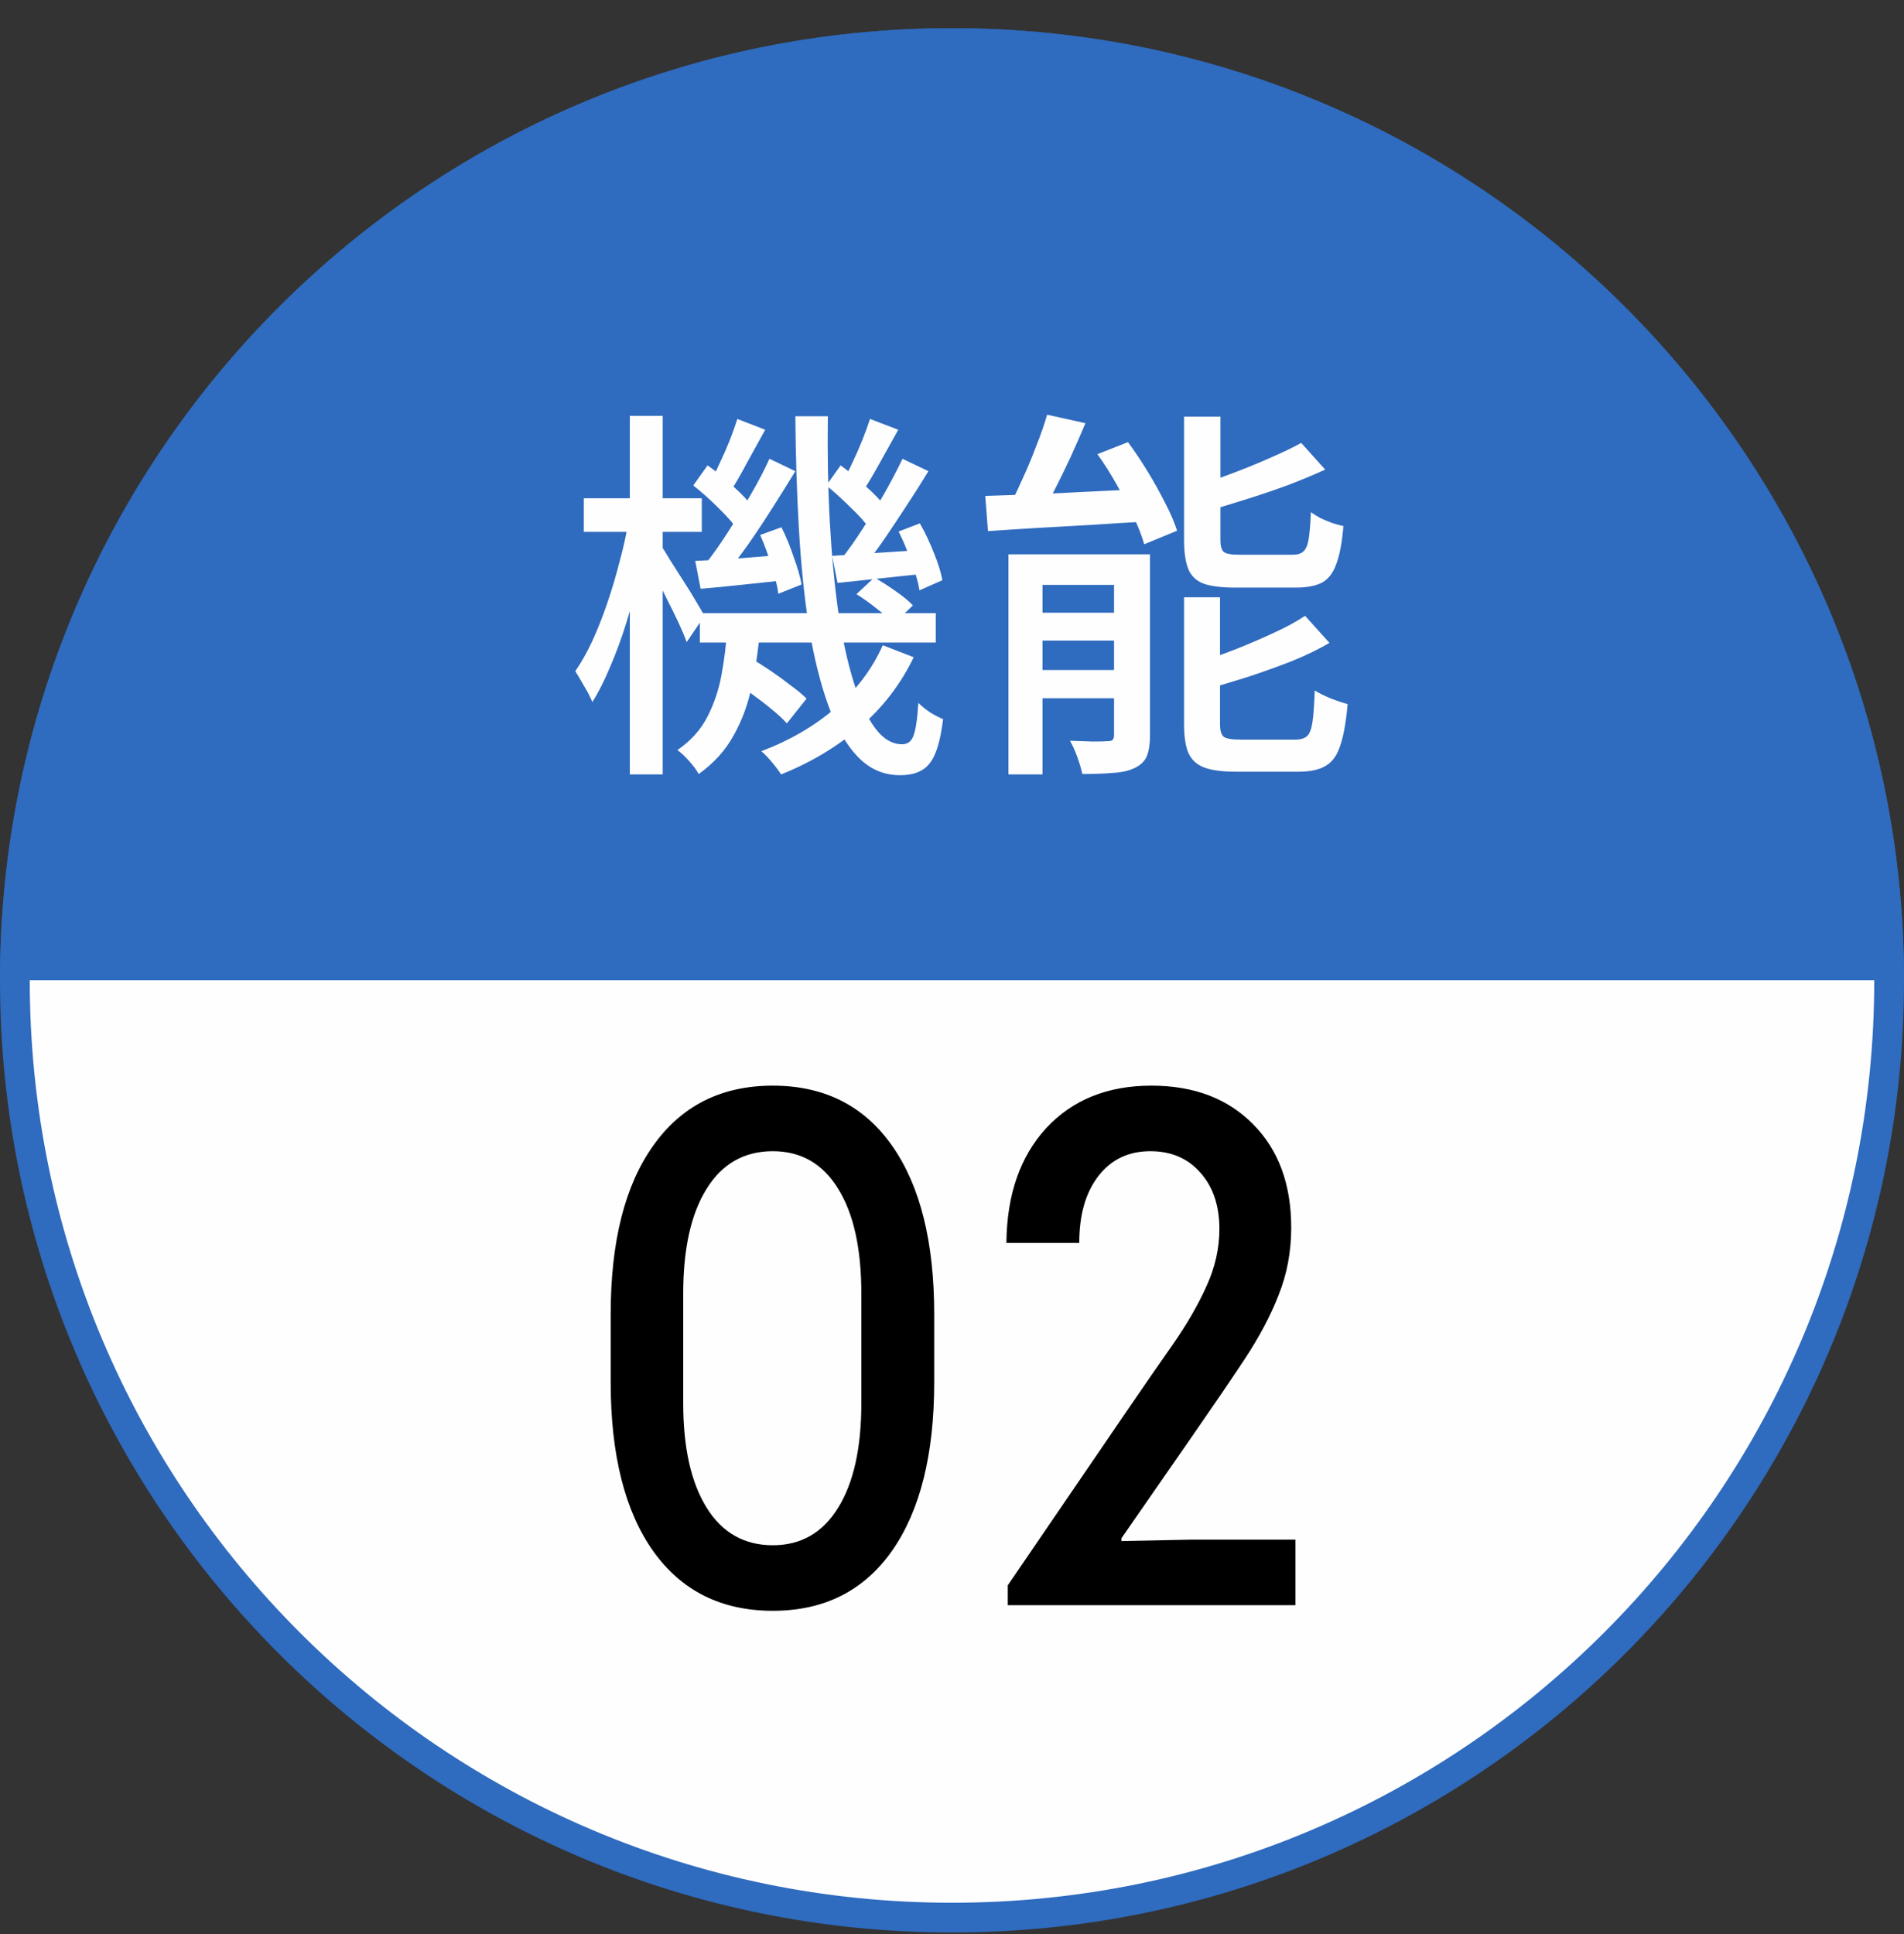 <svg width="64" height="65" viewBox="0 0 64 65" fill="none" xmlns="http://www.w3.org/2000/svg">
<rect x="0" y="0" width="64" height="65" fill="#333333" stroke="none"/>
<path d="M0.5 32.948C0.5 15.551 14.603 1.448 32 1.448C49.397 1.448 63.5 15.551 63.5 32.948C63.5 50.345 49.397 64.448 32 64.448C14.603 64.448 0.5 50.345 0.5 32.948Z" fill="#FEFEFF" stroke="#2F6BBE"/>
<path d="M0 32.948C0 15.275 14.327 0.948 32 0.948C49.673 0.948 64 15.275 64 32.948H0Z" fill="#2F6BBE"/>
<path d="M23.524 20.606H31.454V21.594H23.524V20.606ZM24.577 22.842L25.201 22.101C25.426 22.231 25.66 22.379 25.903 22.543C26.146 22.708 26.371 22.873 26.579 23.037C26.796 23.193 26.973 23.341 27.112 23.479L26.449 24.311C26.319 24.164 26.146 24.004 25.929 23.83C25.721 23.657 25.496 23.484 25.253 23.31C25.019 23.137 24.794 22.981 24.577 22.842ZM28.789 19.969L29.387 19.41C29.621 19.54 29.859 19.692 30.102 19.865C30.353 20.039 30.548 20.199 30.687 20.346L30.05 20.957C29.911 20.81 29.721 20.645 29.478 20.463C29.244 20.273 29.014 20.108 28.789 19.969ZM24.447 21.1H25.552C25.5 21.759 25.409 22.396 25.279 23.011C25.158 23.627 24.954 24.19 24.668 24.701C24.391 25.213 23.996 25.65 23.485 26.014C23.416 25.884 23.307 25.737 23.16 25.572C23.021 25.416 22.891 25.295 22.77 25.208C23.212 24.905 23.546 24.537 23.771 24.103C23.996 23.67 24.157 23.198 24.252 22.686C24.347 22.166 24.412 21.638 24.447 21.1ZM26.735 13.989H27.827C27.81 15.229 27.831 16.407 27.892 17.525C27.953 18.635 28.048 19.649 28.178 20.567C28.317 21.477 28.49 22.266 28.698 22.933C28.906 23.592 29.144 24.103 29.413 24.467C29.682 24.831 29.985 25.013 30.323 25.013C30.505 25.013 30.631 24.922 30.7 24.74C30.778 24.55 30.834 24.177 30.869 23.622C30.982 23.735 31.116 23.843 31.272 23.947C31.428 24.043 31.571 24.116 31.701 24.168C31.64 24.662 31.554 25.044 31.441 25.312C31.328 25.59 31.177 25.78 30.986 25.884C30.804 25.997 30.557 26.053 30.245 26.053C29.699 26.053 29.227 25.845 28.828 25.429C28.438 25.022 28.109 24.446 27.84 23.7C27.571 22.955 27.355 22.08 27.19 21.074C27.034 20.06 26.921 18.951 26.852 17.746C26.783 16.542 26.744 15.289 26.735 13.989ZM29.673 21.685L30.713 22.088C30.28 22.99 29.677 23.774 28.906 24.441C28.135 25.1 27.251 25.629 26.254 26.027C26.185 25.915 26.085 25.78 25.955 25.624C25.825 25.468 25.704 25.343 25.591 25.247C26.553 24.883 27.385 24.398 28.087 23.791C28.789 23.185 29.318 22.483 29.673 21.685ZM27.775 16.316L28.256 15.64C28.533 15.84 28.815 16.074 29.101 16.342C29.396 16.602 29.617 16.836 29.764 17.044L29.257 17.811C29.118 17.595 28.902 17.348 28.607 17.07C28.321 16.784 28.044 16.533 27.775 16.316ZM30.206 17.863L30.921 17.59C31.094 17.894 31.25 18.223 31.389 18.578C31.536 18.934 31.632 19.241 31.675 19.501L30.908 19.839C30.865 19.571 30.774 19.254 30.635 18.89C30.505 18.518 30.362 18.175 30.206 17.863ZM27.97 18.682C28.369 18.656 28.824 18.626 29.335 18.591C29.846 18.557 30.379 18.522 30.934 18.487L30.96 19.293C30.457 19.345 29.968 19.397 29.491 19.449C29.023 19.501 28.577 19.549 28.152 19.592L27.97 18.682ZM29.244 14.08L30.193 14.444C29.994 14.8 29.786 15.172 29.569 15.562C29.361 15.944 29.17 16.264 28.997 16.524L28.321 16.225C28.425 16.026 28.533 15.805 28.646 15.562C28.767 15.311 28.88 15.055 28.984 14.795C29.088 14.535 29.175 14.297 29.244 14.08ZM30.336 15.419L31.207 15.835C30.982 16.208 30.735 16.598 30.466 17.005C30.206 17.404 29.946 17.794 29.686 18.175C29.426 18.548 29.175 18.877 28.932 19.163L28.269 18.799C28.503 18.505 28.746 18.162 28.997 17.772C29.257 17.374 29.504 16.971 29.738 16.563C29.972 16.147 30.171 15.766 30.336 15.419ZM23.303 16.316L23.784 15.64C24.07 15.84 24.356 16.074 24.642 16.342C24.937 16.602 25.153 16.836 25.292 17.044L24.798 17.811C24.651 17.595 24.434 17.348 24.148 17.07C23.862 16.784 23.58 16.533 23.303 16.316ZM25.552 17.98L26.267 17.72C26.423 18.032 26.562 18.37 26.683 18.734C26.813 19.09 26.9 19.393 26.943 19.644L26.163 19.956C26.128 19.688 26.05 19.371 25.929 19.007C25.816 18.635 25.691 18.292 25.552 17.98ZM23.368 18.851C23.775 18.834 24.235 18.808 24.746 18.773C25.266 18.73 25.808 18.687 26.371 18.643L26.384 19.501C25.881 19.553 25.387 19.605 24.902 19.657C24.425 19.709 23.975 19.753 23.55 19.787L23.368 18.851ZM24.785 14.08L25.721 14.444C25.522 14.808 25.314 15.185 25.097 15.575C24.889 15.965 24.698 16.295 24.525 16.563L23.849 16.251C23.962 16.052 24.074 15.827 24.187 15.575C24.308 15.324 24.421 15.068 24.525 14.808C24.629 14.54 24.716 14.297 24.785 14.08ZM25.864 15.419L26.735 15.835C26.501 16.217 26.25 16.62 25.981 17.044C25.712 17.469 25.439 17.881 25.162 18.279C24.885 18.669 24.625 19.012 24.382 19.306L23.719 18.942C23.962 18.639 24.213 18.284 24.473 17.876C24.742 17.46 24.997 17.04 25.24 16.615C25.491 16.182 25.699 15.783 25.864 15.419ZM19.624 16.745H23.589V17.876H19.624V16.745ZM21.171 13.976H22.276V26.027H21.171V13.976ZM21.132 17.473L21.821 17.694C21.734 18.206 21.626 18.739 21.496 19.293C21.366 19.848 21.219 20.394 21.054 20.931C20.889 21.46 20.707 21.954 20.508 22.413C20.317 22.873 20.118 23.267 19.91 23.596C19.849 23.44 19.758 23.263 19.637 23.063C19.524 22.864 19.425 22.695 19.338 22.556C19.537 22.27 19.728 21.932 19.91 21.542C20.092 21.144 20.261 20.715 20.417 20.255C20.573 19.796 20.712 19.328 20.833 18.851C20.963 18.375 21.063 17.915 21.132 17.473ZM22.211 18.331C22.28 18.418 22.38 18.574 22.51 18.799C22.649 19.016 22.8 19.254 22.965 19.514C23.13 19.766 23.277 20.004 23.407 20.229C23.537 20.446 23.628 20.602 23.68 20.697L23.082 21.581C23.021 21.408 22.93 21.191 22.809 20.931C22.688 20.671 22.558 20.407 22.419 20.138C22.289 19.861 22.159 19.605 22.029 19.371C21.908 19.129 21.808 18.938 21.73 18.799L22.211 18.331ZM35.198 13.937L36.485 14.223C36.329 14.596 36.16 14.982 35.978 15.38C35.796 15.77 35.614 16.143 35.432 16.498C35.25 16.854 35.077 17.17 34.912 17.447L33.846 17.161C34.011 16.867 34.175 16.533 34.34 16.16C34.513 15.788 34.674 15.406 34.821 15.016C34.977 14.626 35.103 14.267 35.198 13.937ZM33.118 16.667C33.577 16.65 34.102 16.633 34.691 16.615C35.289 16.589 35.922 16.559 36.589 16.524C37.256 16.49 37.928 16.459 38.604 16.433L38.591 17.525C37.95 17.56 37.308 17.599 36.667 17.642C36.026 17.677 35.41 17.712 34.821 17.746C34.232 17.781 33.694 17.816 33.209 17.85L33.118 16.667ZM33.898 18.63H38.019V19.657H35.042V26.027H33.898V18.63ZM37.447 18.63H38.656V24.714C38.656 25 38.621 25.23 38.552 25.403C38.483 25.577 38.348 25.711 38.149 25.806C37.958 25.902 37.716 25.958 37.421 25.975C37.126 26.001 36.78 26.014 36.381 26.014C36.346 25.85 36.29 25.659 36.212 25.442C36.134 25.226 36.052 25.044 35.965 24.896C36.242 24.905 36.498 24.914 36.732 24.922C36.975 24.922 37.144 24.918 37.239 24.909C37.317 24.909 37.369 24.896 37.395 24.87C37.43 24.836 37.447 24.779 37.447 24.701V18.63ZM34.431 20.593H38.11V21.529H34.431V20.593ZM34.431 22.517H38.11V23.466H34.431V22.517ZM39.8 14.002H41.022V18.136C41.022 18.353 41.061 18.492 41.139 18.552C41.217 18.613 41.39 18.643 41.659 18.643C41.72 18.643 41.828 18.643 41.984 18.643C42.149 18.643 42.326 18.643 42.517 18.643C42.716 18.643 42.903 18.643 43.076 18.643C43.249 18.643 43.375 18.643 43.453 18.643C43.609 18.643 43.726 18.609 43.804 18.539C43.891 18.47 43.951 18.336 43.986 18.136C44.021 17.928 44.047 17.621 44.064 17.213C44.151 17.274 44.255 17.339 44.376 17.408C44.506 17.469 44.64 17.525 44.779 17.577C44.918 17.621 45.043 17.655 45.156 17.681C45.113 18.219 45.035 18.639 44.922 18.942C44.818 19.246 44.658 19.458 44.441 19.579C44.224 19.692 43.93 19.748 43.557 19.748C43.496 19.748 43.397 19.748 43.258 19.748C43.119 19.748 42.963 19.748 42.79 19.748C42.617 19.748 42.443 19.748 42.27 19.748C42.097 19.748 41.941 19.748 41.802 19.748C41.672 19.748 41.577 19.748 41.516 19.748C41.065 19.748 40.714 19.705 40.463 19.618C40.212 19.523 40.038 19.358 39.943 19.124C39.848 18.89 39.8 18.565 39.8 18.149V14.002ZM43.739 14.886L44.545 15.783C44.164 15.957 43.748 16.13 43.297 16.303C42.846 16.468 42.387 16.624 41.919 16.771C41.451 16.919 40.996 17.057 40.554 17.187C40.528 17.066 40.48 16.923 40.411 16.758C40.342 16.585 40.272 16.442 40.203 16.329C40.619 16.199 41.044 16.052 41.477 15.887C41.91 15.723 42.322 15.554 42.712 15.38C43.111 15.207 43.453 15.042 43.739 14.886ZM39.8 20.073H41.009V24.337C41.009 24.554 41.052 24.697 41.139 24.766C41.226 24.827 41.412 24.857 41.698 24.857C41.759 24.857 41.871 24.857 42.036 24.857C42.201 24.857 42.383 24.857 42.582 24.857C42.79 24.857 42.981 24.857 43.154 24.857C43.327 24.857 43.457 24.857 43.544 24.857C43.717 24.857 43.847 24.818 43.934 24.74C44.021 24.662 44.081 24.506 44.116 24.272C44.151 24.03 44.177 23.674 44.194 23.206C44.333 23.293 44.506 23.38 44.714 23.466C44.931 23.553 45.126 23.618 45.299 23.661C45.247 24.259 45.165 24.723 45.052 25.052C44.948 25.382 44.783 25.611 44.558 25.741C44.341 25.871 44.038 25.936 43.648 25.936C43.587 25.936 43.483 25.936 43.336 25.936C43.197 25.936 43.037 25.936 42.855 25.936C42.682 25.936 42.504 25.936 42.322 25.936C42.14 25.936 41.975 25.936 41.828 25.936C41.689 25.936 41.594 25.936 41.542 25.936C41.083 25.936 40.727 25.889 40.476 25.793C40.225 25.698 40.047 25.533 39.943 25.299C39.848 25.074 39.8 24.753 39.8 24.337V20.073ZM43.869 20.697L44.688 21.607C44.315 21.824 43.895 22.028 43.427 22.218C42.959 22.4 42.478 22.574 41.984 22.738C41.49 22.894 41.013 23.037 40.554 23.167C40.528 23.046 40.476 22.899 40.398 22.725C40.32 22.552 40.251 22.409 40.19 22.296C40.623 22.158 41.065 22.002 41.516 21.828C41.975 21.646 42.409 21.46 42.816 21.269C43.232 21.079 43.583 20.888 43.869 20.697ZM36.888 15.263L37.915 14.86C38.14 15.164 38.361 15.493 38.578 15.848C38.795 16.204 38.99 16.555 39.163 16.901C39.345 17.248 39.479 17.56 39.566 17.837L38.461 18.292C38.383 18.015 38.262 17.703 38.097 17.356C37.932 17.01 37.746 16.654 37.538 16.29C37.33 15.918 37.113 15.575 36.888 15.263Z" fill="#FEFEFF"/>
<path d="M25.977 54.136C24.25 54.136 22.91 53.468 21.957 52.132C21.004 50.788 20.527 48.894 20.527 46.448V44.175C20.527 41.73 21.004 39.839 21.957 38.503C22.91 37.159 24.25 36.487 25.977 36.487C27.703 36.487 29.039 37.159 29.984 38.503C30.93 39.847 31.402 41.737 31.402 44.175V46.448C31.402 48.878 30.93 50.769 29.984 52.12C29.039 53.464 27.703 54.136 25.977 54.136ZM25.977 51.933C26.922 51.933 27.652 51.515 28.168 50.679C28.691 49.843 28.953 48.667 28.953 47.151V43.483C28.953 41.96 28.691 40.78 28.168 39.944C27.652 39.108 26.922 38.69 25.977 38.69C25.016 38.69 24.273 39.112 23.75 39.956C23.227 40.792 22.965 41.968 22.965 43.483V47.151C22.965 48.651 23.227 49.823 23.75 50.667C24.273 51.511 25.016 51.933 25.977 51.933ZM33.875 53.948V53.28L37.988 47.257C38.496 46.515 38.98 45.815 39.441 45.159C39.902 44.495 40.273 43.851 40.555 43.226C40.844 42.593 40.988 41.952 40.988 41.304C40.988 40.523 40.777 39.894 40.355 39.417C39.934 38.933 39.371 38.69 38.668 38.69C37.934 38.69 37.352 38.968 36.922 39.523C36.492 40.077 36.277 40.827 36.277 41.773H33.828C33.844 40.155 34.289 38.87 35.164 37.917C36.047 36.964 37.227 36.487 38.703 36.487C40.133 36.487 41.273 36.921 42.125 37.788C42.977 38.648 43.402 39.804 43.402 41.257C43.402 42.062 43.262 42.815 42.98 43.519C42.707 44.222 42.324 44.944 41.832 45.687C41.34 46.429 40.773 47.261 40.133 48.183L37.695 51.698V51.792L40.027 51.745H43.543V53.948H33.875Z" fill="black"/>
</svg>
